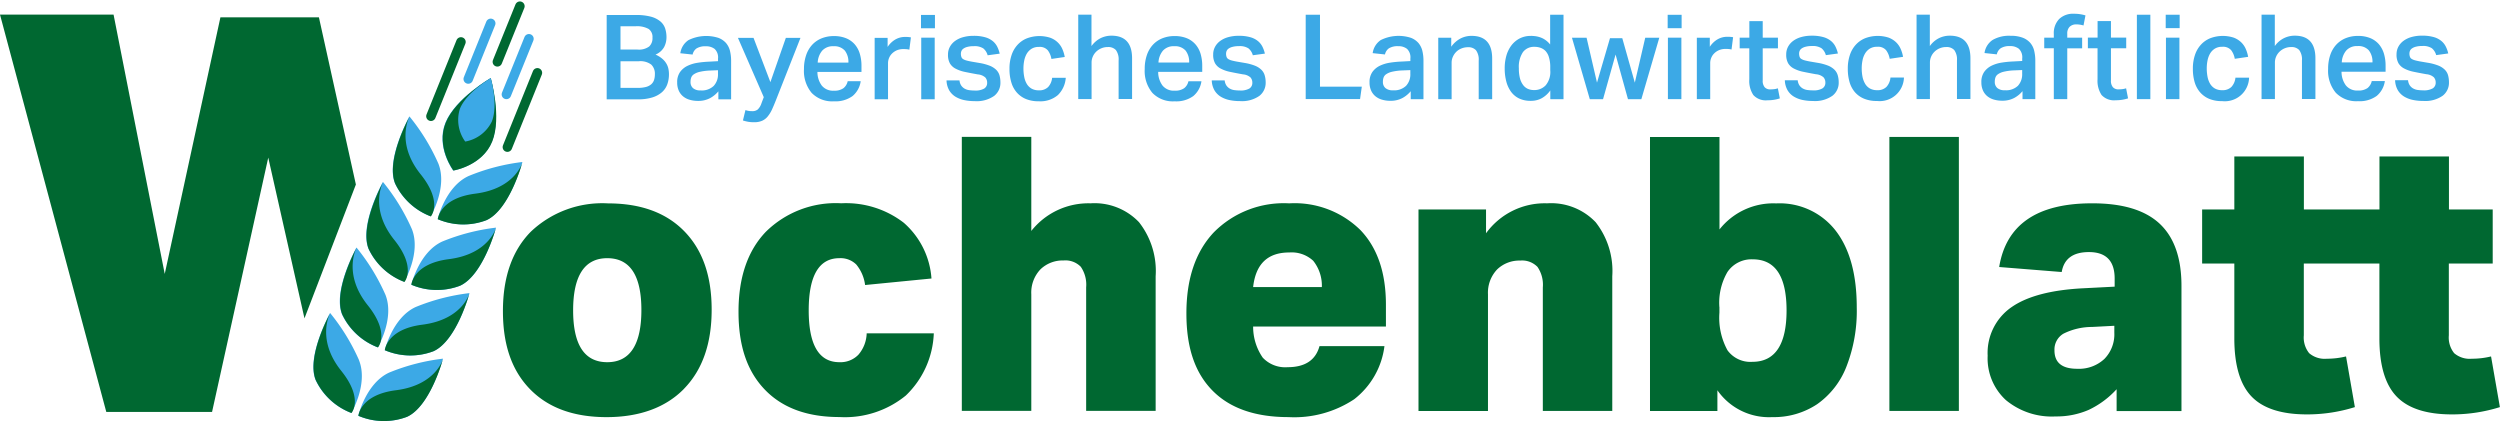 <svg xmlns="http://www.w3.org/2000/svg" width="254.693" height="42.92" viewBox="0 0 254.693 42.92">
  <g id="BLW_Wort-Bildmarke_mitClaim_RGB" transform="translate(-5.13 -7.358)">
    <path id="Pfad_26313" data-name="Pfad 26313" d="M312.1,16.327a2.173,2.173,0,0,0,.282,1.016,1.907,1.907,0,0,0,.644.644,2.86,2.86,0,0,0,.9.342,5.075,5.075,0,0,0,1.04.1,3.083,3.083,0,0,0,1.972-.525,1.67,1.67,0,0,0,.649-1.377,2.75,2.75,0,0,0-.094-.723,1.324,1.324,0,0,0-.342-.57,2.007,2.007,0,0,0-.664-.416,5.2,5.2,0,0,0-1.04-.277l-.783-.134c-.218-.04-.4-.079-.54-.119a1.242,1.242,0,0,1-.342-.144.415.415,0,0,1-.173-.218.93.93,0,0,1-.05-.337.693.693,0,0,1,.054-.263.575.575,0,0,1,.2-.243,1.163,1.163,0,0,1,.4-.178,2.361,2.361,0,0,1,.649-.074,1.625,1.625,0,0,1,.981.228,1.375,1.375,0,0,1,.441.7l1.229-.168a2.99,2.99,0,0,0-.243-.689,1.751,1.751,0,0,0-.456-.58,2.113,2.113,0,0,0-.783-.4,4.169,4.169,0,0,0-1.2-.144,3.833,3.833,0,0,0-1.04.134,2.492,2.492,0,0,0-.817.381,1.814,1.814,0,0,0-.535.6,1.627,1.627,0,0,0-.193.788,1.771,1.771,0,0,0,.193.9,1.426,1.426,0,0,0,.58.54,3.55,3.55,0,0,0,.951.332c.376.079.812.163,1.313.253a1.3,1.3,0,0,1,.763.312.788.788,0,0,1,.188.53.667.667,0,0,1-.3.6,1.8,1.8,0,0,1-.986.2,4.041,4.041,0,0,1-.565-.04,1.329,1.329,0,0,1-.466-.163,1.066,1.066,0,0,1-.332-.317,1.15,1.15,0,0,1-.168-.51H312.1ZM306.667,14.5a2.017,2.017,0,0,1,.456-1.209,1.447,1.447,0,0,1,1.154-.451,1.394,1.394,0,0,1,1.154.446,1.871,1.871,0,0,1,.362,1.219h-3.131Zm3.056,1.892a1.26,1.26,0,0,1-.431.723,1.574,1.574,0,0,1-.976.253,1.468,1.468,0,0,1-1.238-.53,2.332,2.332,0,0,1-.436-1.382h4.488v-.6a4.242,4.242,0,0,0-.168-1.243,2.676,2.676,0,0,0-.515-.961,2.359,2.359,0,0,0-.877-.624,3.219,3.219,0,0,0-1.253-.223,3.293,3.293,0,0,0-1.233.223,2.683,2.683,0,0,0-.961.649,2.926,2.926,0,0,0-.624,1.055,4.258,4.258,0,0,0-.223,1.432,3.486,3.486,0,0,0,.778,2.427,2.9,2.9,0,0,0,2.269.862,2.959,2.959,0,0,0,1.9-.535,2.4,2.4,0,0,0,.832-1.511h-1.323Zm-11.23-6.742v8.59h1.362v-3.73a1.5,1.5,0,0,1,.119-.585,1.564,1.564,0,0,1,.337-.5,1.655,1.655,0,0,1,.525-.352,1.676,1.676,0,0,1,.679-.134,1.046,1.046,0,0,1,.817.307,1.6,1.6,0,0,1,.277,1.065v3.923h1.372V14.093q0-2.311-2.1-2.313a2.486,2.486,0,0,0-1.115.258,2.517,2.517,0,0,0-.921.8v-3.2h-1.362Zm-2.66,6.405a1.61,1.61,0,0,1-.411.946,1.27,1.27,0,0,1-.951.332,1.459,1.459,0,0,1-.733-.173,1.367,1.367,0,0,1-.48-.471,2.188,2.188,0,0,1-.263-.7,4.465,4.465,0,0,1-.084-.877,4.022,4.022,0,0,1,.079-.807,2.276,2.276,0,0,1,.258-.7,1.5,1.5,0,0,1,.481-.5,1.366,1.366,0,0,1,.758-.193,1.089,1.089,0,0,1,.911.347,2.017,2.017,0,0,1,.367.877l1.362-.2a3.459,3.459,0,0,0-.243-.807,2.088,2.088,0,0,0-.471-.679,2.238,2.238,0,0,0-.758-.471,3.612,3.612,0,0,0-2.408.069,2.609,2.609,0,0,0-.956.679,2.878,2.878,0,0,0-.594,1.06,4.26,4.26,0,0,0-.2,1.367,4.757,4.757,0,0,0,.178,1.352,2.761,2.761,0,0,0,.555,1.04,2.51,2.51,0,0,0,.931.669,3.35,3.35,0,0,0,1.318.233,2.474,2.474,0,0,0,2.744-2.388h-1.382Zm-7.079,2.19h1.372V11.982h-1.372Zm-.025-7.232h1.422V9.649H288.73Zm-2.937,7.232h1.372v-8.6h-1.372v8.595Zm-4.008-5.177v3.155a2.623,2.623,0,0,0,.411,1.6,1.714,1.714,0,0,0,1.446.535,3.933,3.933,0,0,0,1.253-.193l-.2-1.025a1.872,1.872,0,0,1-.367.084,3.318,3.318,0,0,1-.391.025.741.741,0,0,1-.585-.218,1.006,1.006,0,0,1-.2-.7V13.062h1.555V11.977h-1.555V10.293h-1.362v1.684H280.8v1.085h.986Zm-4.453,5.177H278.7V13.067h1.516V11.982H278.7v-.4a.946.946,0,0,1,.243-.708.932.932,0,0,1,.689-.243,2.44,2.44,0,0,1,.723.109l.2-1.025a3.9,3.9,0,0,0-1.179-.168,2.031,2.031,0,0,0-1.506.54,2.069,2.069,0,0,0-.54,1.531v.362h-.976v1.085h.976v5.177Zm-3.2,0h1.313V14.33a4.3,4.3,0,0,0-.114-1.016,1.919,1.919,0,0,0-.4-.8,1.953,1.953,0,0,0-.778-.53,3.392,3.392,0,0,0-1.233-.193,3.348,3.348,0,0,0-1.818.421,1.917,1.917,0,0,0-.832,1.337l1.253.134a1.019,1.019,0,0,1,.4-.624,1.657,1.657,0,0,1,.946-.218,1.392,1.392,0,0,1,.9.272,1.185,1.185,0,0,1,.342.981v.263l-.926.05a10.114,10.114,0,0,0-1.154.114,3.653,3.653,0,0,0-1.04.317,2,2,0,0,0-.753.634,1.772,1.772,0,0,0-.287,1.055,1.988,1.988,0,0,0,.163.837,1.6,1.6,0,0,0,.446.585,1.858,1.858,0,0,0,.669.342,2.99,2.99,0,0,0,.832.114,2.544,2.544,0,0,0,1.229-.277,2.8,2.8,0,0,0,.852-.7v.817Zm-.025-2.962v.362a1.729,1.729,0,0,1-.431,1.238,1.75,1.75,0,0,1-1.338.456,1.106,1.106,0,0,1-.763-.228.808.808,0,0,1-.258-.639,1.3,1.3,0,0,1,.064-.426.7.7,0,0,1,.272-.347,1.753,1.753,0,0,1,.585-.248,5.513,5.513,0,0,1,.991-.134l.877-.035ZM263.347,9.649v8.59h1.362v-3.73a1.5,1.5,0,0,1,.119-.585,1.563,1.563,0,0,1,.337-.5,1.655,1.655,0,0,1,.525-.352,1.676,1.676,0,0,1,.679-.134,1.046,1.046,0,0,1,.817.307,1.6,1.6,0,0,1,.277,1.065v3.923h1.372V14.093q0-2.311-2.1-2.313a2.486,2.486,0,0,0-1.115.258,2.557,2.557,0,0,0-.921.8v-3.2h-1.362Zm-2.66,6.405a1.61,1.61,0,0,1-.411.946,1.27,1.27,0,0,1-.951.332,1.46,1.46,0,0,1-.733-.173,1.327,1.327,0,0,1-.48-.471,2.312,2.312,0,0,1-.268-.7,4.463,4.463,0,0,1-.084-.877,4.024,4.024,0,0,1,.079-.807,2.157,2.157,0,0,1,.258-.7,1.5,1.5,0,0,1,.48-.5,1.366,1.366,0,0,1,.758-.193,1.072,1.072,0,0,1,.907.347,2.018,2.018,0,0,1,.367.877l1.362-.2a3.459,3.459,0,0,0-.243-.807,2.087,2.087,0,0,0-.471-.679,2.238,2.238,0,0,0-.758-.471,3.612,3.612,0,0,0-2.407.069,2.609,2.609,0,0,0-.956.679,2.878,2.878,0,0,0-.594,1.06,4.26,4.26,0,0,0-.2,1.367,4.756,4.756,0,0,0,.178,1.352,2.762,2.762,0,0,0,.555,1.04A2.51,2.51,0,0,0,258,18.2a3.35,3.35,0,0,0,1.318.233,2.474,2.474,0,0,0,2.744-2.388h-1.387Zm-10.759.277a2.173,2.173,0,0,0,.282,1.016,1.864,1.864,0,0,0,.644.644,2.86,2.86,0,0,0,.9.342,5.075,5.075,0,0,0,1.04.1,3.083,3.083,0,0,0,1.972-.525,1.67,1.67,0,0,0,.649-1.377,2.552,2.552,0,0,0-.1-.723,1.323,1.323,0,0,0-.342-.57,2.007,2.007,0,0,0-.664-.416,5.194,5.194,0,0,0-1.04-.277l-.783-.134c-.218-.04-.4-.079-.54-.119a1.242,1.242,0,0,1-.342-.144.414.414,0,0,1-.173-.218,1.052,1.052,0,0,1-.05-.337.693.693,0,0,1,.054-.263.575.575,0,0,1,.2-.243,1.163,1.163,0,0,1,.4-.178,2.361,2.361,0,0,1,.649-.074,1.625,1.625,0,0,1,.981.228,1.375,1.375,0,0,1,.441.7l1.229-.168a3.245,3.245,0,0,0-.243-.689,1.751,1.751,0,0,0-.456-.58,2.152,2.152,0,0,0-.783-.4,4.17,4.17,0,0,0-1.2-.144,3.833,3.833,0,0,0-1.04.134,2.493,2.493,0,0,0-.817.381,1.814,1.814,0,0,0-.535.6,1.627,1.627,0,0,0-.193.788,1.772,1.772,0,0,0,.193.9,1.426,1.426,0,0,0,.58.54,3.55,3.55,0,0,0,.951.332c.376.079.812.163,1.313.253a1.3,1.3,0,0,1,.763.312.788.788,0,0,1,.188.53.667.667,0,0,1-.3.6,1.785,1.785,0,0,1-.986.2,4.042,4.042,0,0,1-.565-.04,1.329,1.329,0,0,1-.466-.163,1.067,1.067,0,0,1-.332-.317,1.15,1.15,0,0,1-.168-.51h-1.313Zm-3.621-3.26v3.155a2.59,2.59,0,0,0,.411,1.6,1.714,1.714,0,0,0,1.446.535,3.933,3.933,0,0,0,1.253-.193l-.2-1.025a1.873,1.873,0,0,1-.367.084,3.318,3.318,0,0,1-.391.025.741.741,0,0,1-.585-.218,1.006,1.006,0,0,1-.2-.7V13.067h1.551V11.982h-1.551V10.3h-1.362v1.684h-.986v1.085h.986Zm-5.345-1.085v6.261h1.362V14.578a1.4,1.4,0,0,1,.1-.525,1.353,1.353,0,0,1,.3-.461,1.561,1.561,0,0,1,.485-.332,1.667,1.667,0,0,1,.674-.129c.114,0,.223,0,.327.01a1.574,1.574,0,0,1,.287.05l.159-1.253a2.407,2.407,0,0,0-.272-.035c-.094-.01-.208-.01-.342-.01a1.949,1.949,0,0,0-.976.263,2.374,2.374,0,0,0-.783.758v-.926h-1.323Zm-2.947,6.261h1.372V11.982h-1.372v6.261Zm-.025-7.232h1.422V9.654h-1.422Zm-9.749.976,1.818,6.261h1.347l1.278-4.552,1.263,4.552h1.362l1.828-6.261h-1.432l-1.06,4.572-1.278-4.528h-1.253l-1.323,4.528-1.06-4.572H228.24Zm-2.2,6.261h1.338V9.644h-1.362v3.032a2.3,2.3,0,0,0-.753-.619,2.5,2.5,0,0,0-.812-.233c-.089-.01-.173-.015-.253-.02s-.159,0-.243,0a2.444,2.444,0,0,0-1.1.287,2.542,2.542,0,0,0-.8.7,3.188,3.188,0,0,0-.5,1.035,4.643,4.643,0,0,0-.168,1.283,5.165,5.165,0,0,0,.163,1.342,3.132,3.132,0,0,0,.485,1.045,2.213,2.213,0,0,0,.817.679,2.66,2.66,0,0,0,1.169.243,2.293,2.293,0,0,0,1.139-.267,2.674,2.674,0,0,0,.872-.793v.867Zm-.01-2.938a2.126,2.126,0,0,1-.466,1.521,1.583,1.583,0,0,1-1.209.485,1.53,1.53,0,0,1-.6-.119,1.237,1.237,0,0,1-.485-.386,2,2,0,0,1-.327-.684,4.069,4.069,0,0,1-.114-1.025,2.7,2.7,0,0,1,.416-1.65,1.392,1.392,0,0,1,1.174-.54,1.826,1.826,0,0,1,.619.1,1.31,1.31,0,0,1,.52.337A1.6,1.6,0,0,1,225.9,14a3.352,3.352,0,0,1,.129,1v.327Zm-11.413-3.324v6.261h1.362v-3.73a1.442,1.442,0,0,1,.129-.594,1.663,1.663,0,0,1,.342-.5,1.556,1.556,0,0,1,.525-.342,1.73,1.73,0,0,1,.669-.129,1.046,1.046,0,0,1,.817.307,1.6,1.6,0,0,1,.277,1.065v3.923h1.372V14.112q0-2.311-2.1-2.313a2.428,2.428,0,0,0-1.124.267,2.685,2.685,0,0,0-.946.842v-.916h-1.323Zm-2.819,6.261h1.313V14.34a4.3,4.3,0,0,0-.114-1.016,1.979,1.979,0,0,0-.4-.8,1.954,1.954,0,0,0-.778-.53,4.094,4.094,0,0,0-3.051.228,1.917,1.917,0,0,0-.832,1.337l1.253.134a1.019,1.019,0,0,1,.4-.624,1.657,1.657,0,0,1,.946-.218,1.383,1.383,0,0,1,.9.272,1.185,1.185,0,0,1,.342.981v.263l-.926.05a10.116,10.116,0,0,0-1.154.114,3.653,3.653,0,0,0-1.04.317,2,2,0,0,0-.753.634,1.772,1.772,0,0,0-.287,1.055,1.987,1.987,0,0,0,.163.837,1.6,1.6,0,0,0,.446.585,1.859,1.859,0,0,0,.669.342,2.99,2.99,0,0,0,.832.114,2.544,2.544,0,0,0,1.229-.277,2.885,2.885,0,0,0,.857-.7v.817Zm-.025-2.962v.362a1.71,1.71,0,0,1-.436,1.238,1.75,1.75,0,0,1-1.337.456,1.115,1.115,0,0,1-.763-.228.808.808,0,0,1-.258-.639,1.3,1.3,0,0,1,.064-.426.7.7,0,0,1,.272-.347,1.753,1.753,0,0,1,.585-.248,5.512,5.512,0,0,1,1-.134l.877-.035ZM201.114,9.659v8.58h5.538l.178-1.263h-4.26V9.644h-1.456Zm-9.57,6.683a2.173,2.173,0,0,0,.282,1.016,1.907,1.907,0,0,0,.644.644,2.907,2.907,0,0,0,.9.342,5.075,5.075,0,0,0,1.04.1,3.108,3.108,0,0,0,1.977-.525,1.684,1.684,0,0,0,.649-1.377,2.552,2.552,0,0,0-.1-.723,1.323,1.323,0,0,0-.342-.57,2.006,2.006,0,0,0-.664-.416,5.2,5.2,0,0,0-1.04-.277l-.783-.134c-.218-.04-.4-.079-.54-.119a1.242,1.242,0,0,1-.342-.144.414.414,0,0,1-.173-.218.93.93,0,0,1-.05-.337.692.692,0,0,1,.054-.263.575.575,0,0,1,.2-.243,1.163,1.163,0,0,1,.4-.178,2.36,2.36,0,0,1,.649-.074,1.625,1.625,0,0,1,.981.228,1.375,1.375,0,0,1,.441.7l1.229-.168a3.243,3.243,0,0,0-.243-.689,1.75,1.75,0,0,0-.456-.58,2.113,2.113,0,0,0-.783-.4,4.17,4.17,0,0,0-1.2-.144,3.833,3.833,0,0,0-1.04.134,2.493,2.493,0,0,0-.817.381,1.814,1.814,0,0,0-.535.6,1.613,1.613,0,0,0-.193.788,1.772,1.772,0,0,0,.193.9,1.426,1.426,0,0,0,.58.54,3.551,3.551,0,0,0,.951.332c.376.079.812.163,1.313.253a1.3,1.3,0,0,1,.763.312.788.788,0,0,1,.188.53.667.667,0,0,1-.3.6,1.785,1.785,0,0,1-.986.2,4.041,4.041,0,0,1-.565-.04,1.329,1.329,0,0,1-.466-.163,1.067,1.067,0,0,1-.332-.317,1.15,1.15,0,0,1-.168-.51h-1.313Zm-5.429-1.828a2.017,2.017,0,0,1,.456-1.209,1.454,1.454,0,0,1,1.154-.451,1.427,1.427,0,0,1,1.154.446,1.871,1.871,0,0,1,.362,1.219h-3.131Zm3.056,1.892a1.24,1.24,0,0,1-.436.723,1.574,1.574,0,0,1-.976.253,1.468,1.468,0,0,1-1.238-.53,2.332,2.332,0,0,1-.436-1.382h4.488v-.6a4.241,4.241,0,0,0-.168-1.243,2.611,2.611,0,0,0-.52-.961,2.359,2.359,0,0,0-.877-.624,3.219,3.219,0,0,0-1.253-.223,3.293,3.293,0,0,0-1.233.223,2.683,2.683,0,0,0-.961.649,2.925,2.925,0,0,0-.624,1.055,4.258,4.258,0,0,0-.223,1.432,3.486,3.486,0,0,0,.778,2.427,2.892,2.892,0,0,0,2.269.862,2.96,2.96,0,0,0,1.9-.535,2.4,2.4,0,0,0,.832-1.511h-1.323Zm-11.23-6.742v8.575H179.3v-3.73a1.5,1.5,0,0,1,.119-.585,1.563,1.563,0,0,1,.337-.5,1.655,1.655,0,0,1,.525-.352,1.676,1.676,0,0,1,.679-.134,1.046,1.046,0,0,1,.817.307,1.6,1.6,0,0,1,.277,1.065v3.923h1.372V14.093q0-2.311-2.1-2.313a2.486,2.486,0,0,0-1.115.258,2.6,2.6,0,0,0-.921.8v-3.2h-1.357Zm-2.66,6.405a1.61,1.61,0,0,1-.411.946,1.27,1.27,0,0,1-.951.332,1.459,1.459,0,0,1-.733-.173,1.366,1.366,0,0,1-.48-.471,2.188,2.188,0,0,1-.263-.7,4.463,4.463,0,0,1-.084-.877,4.021,4.021,0,0,1,.079-.807,2.276,2.276,0,0,1,.258-.7,1.5,1.5,0,0,1,.481-.5,1.366,1.366,0,0,1,.758-.193,1.072,1.072,0,0,1,.907.347,2.017,2.017,0,0,1,.367.877l1.357-.2a3.457,3.457,0,0,0-.243-.807,2.088,2.088,0,0,0-.471-.679,2.191,2.191,0,0,0-.758-.471,3.612,3.612,0,0,0-2.408.069,2.609,2.609,0,0,0-.956.679,2.878,2.878,0,0,0-.594,1.06,4.26,4.26,0,0,0-.2,1.367,4.581,4.581,0,0,0,.183,1.352,2.694,2.694,0,0,0,.555,1.04,2.51,2.51,0,0,0,.931.669,3.35,3.35,0,0,0,1.318.233,2.743,2.743,0,0,0,1.947-.634,2.721,2.721,0,0,0,.8-1.754h-1.387Zm-10.759.277a2.173,2.173,0,0,0,.282,1.016,1.907,1.907,0,0,0,.644.644,2.907,2.907,0,0,0,.9.342,5.075,5.075,0,0,0,1.04.1,3.108,3.108,0,0,0,1.977-.525,1.684,1.684,0,0,0,.649-1.377,2.749,2.749,0,0,0-.094-.723,1.323,1.323,0,0,0-.342-.57,2.007,2.007,0,0,0-.664-.416,5.194,5.194,0,0,0-1.04-.277l-.783-.134c-.218-.04-.4-.079-.54-.119a1.242,1.242,0,0,1-.342-.144.415.415,0,0,1-.173-.218.93.93,0,0,1-.05-.337.692.692,0,0,1,.054-.263.575.575,0,0,1,.2-.243,1.163,1.163,0,0,1,.4-.178,2.36,2.36,0,0,1,.649-.074,1.625,1.625,0,0,1,.981.228,1.375,1.375,0,0,1,.441.7l1.229-.168a3.244,3.244,0,0,0-.243-.689,1.751,1.751,0,0,0-.456-.58,2.113,2.113,0,0,0-.783-.4,4.17,4.17,0,0,0-1.2-.144,3.833,3.833,0,0,0-1.04.134,2.493,2.493,0,0,0-.817.381,1.814,1.814,0,0,0-.535.6,1.613,1.613,0,0,0-.193.788,1.772,1.772,0,0,0,.193.9,1.426,1.426,0,0,0,.58.54,3.551,3.551,0,0,0,.951.332c.376.079.812.163,1.313.253a1.3,1.3,0,0,1,.763.312.788.788,0,0,1,.188.53.667.667,0,0,1-.3.6,1.785,1.785,0,0,1-.986.2,4.041,4.041,0,0,1-.565-.04,1.329,1.329,0,0,1-.466-.163,1.067,1.067,0,0,1-.332-.317,1.15,1.15,0,0,1-.168-.51h-1.313Zm-2.576,1.912h1.372V11.982h-1.372v6.261Zm-.025-7.232h1.422V9.664h-1.422ZM157.2,12v6.261h1.362V14.593a1.4,1.4,0,0,1,.1-.525,1.353,1.353,0,0,1,.3-.461,1.622,1.622,0,0,1,.485-.332,1.668,1.668,0,0,1,.674-.129c.114,0,.218,0,.327.01a1.652,1.652,0,0,1,.287.05l.159-1.253a2.407,2.407,0,0,0-.272-.035c-.094-.01-.208-.01-.342-.01a1.949,1.949,0,0,0-.976.263,2.374,2.374,0,0,0-.783.758V12H157.2Zm-5.8,2.516a2.017,2.017,0,0,1,.456-1.209,1.454,1.454,0,0,1,1.154-.451,1.427,1.427,0,0,1,1.154.446,1.871,1.871,0,0,1,.362,1.219h-3.131Zm3.056,1.892a1.24,1.24,0,0,1-.436.723,1.574,1.574,0,0,1-.976.253,1.468,1.468,0,0,1-1.238-.53,2.331,2.331,0,0,1-.436-1.382h4.488v-.6a4.241,4.241,0,0,0-.168-1.243,2.6,2.6,0,0,0-.515-.961,2.359,2.359,0,0,0-.877-.624,3.2,3.2,0,0,0-1.253-.223,3.293,3.293,0,0,0-1.233.223,2.683,2.683,0,0,0-.961.649,2.926,2.926,0,0,0-.624,1.055A4.258,4.258,0,0,0,150,15.177a3.486,3.486,0,0,0,.778,2.427,2.9,2.9,0,0,0,2.269.862,2.96,2.96,0,0,0,1.9-.535,2.4,2.4,0,0,0,.832-1.511H154.46ZM143.78,20.418a4.057,4.057,0,0,0,.565.139,3.552,3.552,0,0,0,.58.04,1.967,1.967,0,0,0,.812-.149,1.541,1.541,0,0,0,.57-.441,3.326,3.326,0,0,0,.436-.708c.129-.282.263-.6.411-.976L149.645,12h-1.491l-1.575,4.513L144.86,12h-1.59l2.635,6.043-.228.6a1.545,1.545,0,0,1-.386.654.855.855,0,0,1-.565.173,1.989,1.989,0,0,1-.689-.109l-.253,1.045Zm-2.516-2.155h1.313V14.35a4.3,4.3,0,0,0-.114-1.016,1.979,1.979,0,0,0-.4-.8,1.953,1.953,0,0,0-.778-.53,4.095,4.095,0,0,0-3.051.228,1.917,1.917,0,0,0-.832,1.337l1.253.134a1.019,1.019,0,0,1,.4-.624,1.657,1.657,0,0,1,.946-.218,1.392,1.392,0,0,1,.9.272,1.185,1.185,0,0,1,.342.981v.263l-.926.05a10.115,10.115,0,0,0-1.154.114,3.653,3.653,0,0,0-1.04.317,2,2,0,0,0-.753.634,1.772,1.772,0,0,0-.287,1.055,1.988,1.988,0,0,0,.163.837,1.6,1.6,0,0,0,.446.585,1.859,1.859,0,0,0,.669.342,2.99,2.99,0,0,0,.832.114,2.543,2.543,0,0,0,1.229-.277,2.885,2.885,0,0,0,.857-.7v.817Zm-.025-2.962v.362A1.71,1.71,0,0,1,140.8,16.9a1.75,1.75,0,0,1-1.337.456,1.114,1.114,0,0,1-.763-.228.808.808,0,0,1-.258-.639,1.3,1.3,0,0,1,.064-.426.7.7,0,0,1,.272-.347,1.753,1.753,0,0,1,.585-.248,5.513,5.513,0,0,1,.991-.134l.877-.035Zm-9.932,1.793v-2.71h1.868a1.851,1.851,0,0,1,1.268.342,1.3,1.3,0,0,1,.367,1,1.827,1.827,0,0,1-.084.565,1.008,1.008,0,0,1-.282.436,1.353,1.353,0,0,1-.54.277,3.242,3.242,0,0,1-.862.094Zm0-3.9V10.823h1.516a2.444,2.444,0,0,1,1.352.272.994.994,0,0,1,.391.887,1.148,1.148,0,0,1-.337.9,1.762,1.762,0,0,1-1.194.312H131.3ZM129.9,18.264h3.19a4.743,4.743,0,0,0,1.481-.2,2.666,2.666,0,0,0,.976-.54,1.975,1.975,0,0,0,.535-.812,3.007,3.007,0,0,0,.163-1,2.745,2.745,0,0,0-.059-.57,1.743,1.743,0,0,0-.218-.54,1.914,1.914,0,0,0-.421-.485,2.794,2.794,0,0,0-.674-.411,1.783,1.783,0,0,0,.877-.763,2.169,2.169,0,0,0,.243-1.006,2.888,2.888,0,0,0-.134-.887,1.6,1.6,0,0,0-.49-.723,2.508,2.508,0,0,0-.956-.481,5.767,5.767,0,0,0-1.541-.173H129.9v8.565Z" transform="translate(-62.963 -0.787)" fill="#3ca9e6"/>
    <path id="Pfad_26314" data-name="Pfad 26314" d="M41.386,27.028,37.621,10H27.585L21.913,36.138,16.7,9.72H5.13L15.959,50.2H26.733l5.726-25.913,3.69,16.377Z" transform="translate(0 -0.873)" fill="#006831"/>
    <g id="Gruppe_7604" data-name="Gruppe 7604" transform="translate(37.057 15.321)">
      <path id="Pfad_26315" data-name="Pfad 26315" d="M79.562,43.838a6.614,6.614,0,0,0,4.959.1c2.373-1.08,3.666-5.92,3.666-5.92a20.875,20.875,0,0,0-5.469,1.412c-2.373,1.08-3.16,4.4-3.16,4.4m-2.7,6.678a6.614,6.614,0,0,0,4.959.1c2.373-1.08,3.666-5.92,3.666-5.92a20.875,20.875,0,0,0-5.469,1.412c-2.373,1.08-3.16,4.4-3.16,4.4m-2.62,1.025a20.941,20.941,0,0,0-2.952-4.815S68.847,51.11,69.8,53.532A6.621,6.621,0,0,0,73.444,56.9s1.744-2.938.788-5.365m-.074,5.652a6.614,6.614,0,0,0,4.959.1c2.373-1.08,3.666-5.92,3.666-5.92a20.875,20.875,0,0,0-5.469,1.412c-2.373,1.08-3.16,4.4-3.16,4.4m8.089-20.028a6.614,6.614,0,0,0,4.959.1c2.373-1.08,3.671-5.92,3.671-5.92A20.875,20.875,0,0,0,85.4,32.757c-2.373,1.08-3.16,4.4-3.16,4.4m1.59-4.959s2.947-.476,3.948-2.957-.149-6.455-.149-6.455-3.586,2.061-4.592,4.543.788,4.869.788,4.869M76.134,50.223s1.744-2.938.788-5.365a20.941,20.941,0,0,0-2.952-4.815s-2.432,4.384-1.476,6.806a6.621,6.621,0,0,0,3.641,3.368m2.695-6.678s1.744-2.938.788-5.365a20.941,20.941,0,0,0-2.952-4.815s-2.432,4.384-1.476,6.806a6.621,6.621,0,0,0,3.641,3.368M77.888,33.49c-.956-2.422,1.476-6.806,1.476-6.806A20.814,20.814,0,0,1,82.316,31.5c.956,2.422-.788,5.365-.788,5.365a6.621,6.621,0,0,1-3.641-3.368" transform="translate(-69.581 -22.79)" fill="#3ca9e6"/>
      <path id="Pfad_26316" data-name="Pfad 26316" d="M97.273,32.2s2.947-.471,3.948-2.957-.149-6.455-.149-6.455-3.586,2.061-4.592,4.543.788,4.869.788,4.869" transform="translate(-83.001 -22.79)" fill="#006831"/>
    </g>
    <line id="Linie_239" data-name="Linie 239" x1="3.056" y2="7.569" transform="translate(49.034 11.631)" fill="none" stroke="#006831" stroke-linecap="round" stroke-width="0.97"/>
    <line id="Linie_240" data-name="Linie 240" x1="2.294" y2="5.667" transform="translate(55.801 7.99)" fill="none" stroke="#006831" stroke-linecap="round" stroke-width="0.97"/>
    <line id="Linie_241" data-name="Linie 241" x1="3.056" y2="7.569" transform="translate(56.822 14.777)" fill="none" stroke="#006831" stroke-linecap="round" stroke-width="0.97"/>
    <g id="Gruppe_7605" data-name="Gruppe 7605" transform="translate(45.161 15.316)">
      <path id="Pfad_26317" data-name="Pfad 26317" d="M100.036,29.245a3.743,3.743,0,0,0,2.71-2.031c.689-1.7-.1-4.434-.1-4.434S100.185,24.192,99.5,25.9a3.757,3.757,0,0,0,.54,3.344" transform="translate(-92.676 -22.78)" fill="#3ca9e6"/>
      <path id="Pfad_26318" data-name="Pfad 26318" d="M89.8,40.855a6.621,6.621,0,0,1-3.641-3.368c-.956-2.422,1.476-6.806,1.476-6.806s-1.471,2.645,1.129,5.885c2.3,2.873,1.035,4.295,1.035,4.295" transform="translate(-85.94 -26.767)" fill="#006831"/>
      <path id="Pfad_26319" data-name="Pfad 26319" d="M95.17,45.876a6.614,6.614,0,0,0,4.959.1c2.373-1.08,3.666-5.92,3.666-5.92s-.689,2.695-4.805,3.215c-3.651.466-3.819,2.6-3.819,2.6" transform="translate(-90.598 -31.5)" fill="#006831"/>
    </g>
    <line id="Linie_242" data-name="Linie 242" x1="2.289" y2="5.667" transform="translate(52.834 9.739)" fill="none" stroke="#3ca9e6" stroke-linecap="round" stroke-width="0.97"/>
    <line id="Linie_243" data-name="Linie 243" x1="2.294" y2="5.667" transform="translate(56.722 11.309)" fill="none" stroke="#3ca9e6" stroke-linecap="round" stroke-width="0.97"/>
    <g id="Gruppe_7606" data-name="Gruppe 7606" transform="translate(37.072 21.305)">
      <path id="Pfad_26320" data-name="Pfad 26320" d="M84.364,54.335a6.621,6.621,0,0,1-3.641-3.368C79.767,48.544,82.2,44.16,82.2,44.16s-1.471,2.645,1.129,5.885c2.3,2.873,1.035,4.295,1.035,4.295" transform="translate(-75.106 -39.558)" fill="#006831"/>
      <path id="Pfad_26321" data-name="Pfad 26321" d="M78.924,67.8a6.621,6.621,0,0,1-3.641-3.368c-.956-2.422,1.476-6.806,1.476-6.806s-1.471,2.645,1.129,5.885c2.3,2.873,1.035,4.295,1.035,4.295" transform="translate(-72.361 -46.355)" fill="#006831"/>
      <path id="Pfad_26322" data-name="Pfad 26322" d="M73.474,81.285a6.621,6.621,0,0,1-3.641-3.368c-.956-2.422,1.476-6.806,1.476-6.806s-1.471,2.645,1.129,5.885c2.3,2.873,1.035,4.295,1.035,4.295" transform="translate(-69.611 -53.158)" fill="#006831"/>
      <path id="Pfad_26323" data-name="Pfad 26323" d="M89.73,59.346a6.614,6.614,0,0,0,4.959.1c2.373-1.08,3.666-5.92,3.666-5.92s-.689,2.695-4.805,3.215c-3.656.466-3.819,2.6-3.819,2.6" transform="translate(-79.763 -44.286)" fill="#006831"/>
      <path id="Pfad_26324" data-name="Pfad 26324" d="M84.28,72.816a6.614,6.614,0,0,0,4.959.1C91.611,71.84,92.9,67,92.9,67s-.689,2.695-4.805,3.215c-3.656.466-3.819,2.6-3.819,2.6" transform="translate(-77.013 -51.084)" fill="#006831"/>
      <path id="Pfad_26325" data-name="Pfad 26325" d="M78.84,86.306a6.614,6.614,0,0,0,4.959.1c2.373-1.08,3.666-5.92,3.666-5.92s-.689,2.695-4.805,3.215c-3.656.466-3.819,2.6-3.819,2.6" transform="translate(-74.268 -57.891)" fill="#006831"/>
      <path id="Pfad_26326" data-name="Pfad 26326" d="M272.725,54.813a3.581,3.581,0,0,1-1.015,2.68,3.8,3.8,0,0,1-2.774,1q-2.311,0-2.308-1.877a1.866,1.866,0,0,1,.916-1.7,6.5,6.5,0,0,1,2.913-.684l2.269-.119Zm6.841,7.975V50.043q0-4.258-2.229-6.336t-6.881-2.071q-8.4,0-9.461,6.489l6.37.51c.233-1.357,1.159-2.031,2.774-2.031q2.623,0,2.62,2.7v.822l-3.086.159q-5.008.238-7.43,1.937a5.666,5.666,0,0,0-2.422,4.944,5.761,5.761,0,0,0,1.858,4.518,7.313,7.313,0,0,0,5.063,1.664,8.2,8.2,0,0,0,3.364-.664,9.085,9.085,0,0,0,2.853-2.11V62.8h6.608ZM256.888,34.875h-7.079V62.789h7.079Zm-24.4,17.318a6.215,6.215,0,0,1,.822-3.557,2.955,2.955,0,0,1,2.581-1.293q3.44,0,3.443,5.2c0,3.468-1.159,5.241-3.477,5.241a2.882,2.882,0,0,1-2.541-1.174,6.875,6.875,0,0,1-.822-3.829V52.2Zm-.2,10.6v-2.11a6.4,6.4,0,0,0,5.593,2.734,7.96,7.96,0,0,0,4.557-1.308,8.384,8.384,0,0,0,2.992-3.829,15.6,15.6,0,0,0,1.055-6.039q0-5.045-2.15-7.822a7.224,7.224,0,0,0-6.058-2.774A6.981,6.981,0,0,0,232.5,44.3V34.88h-7.079V62.794H232.3Zm-10.71,0V49.067a8.046,8.046,0,0,0-1.7-5.513,6.265,6.265,0,0,0-4.944-1.917,7.384,7.384,0,0,0-6.217,3.051V42.266h-6.881V62.794h7.079V50.91a3.434,3.434,0,0,1,.936-2.541,3.257,3.257,0,0,1,2.348-.9,2.184,2.184,0,0,1,1.759.644,3.213,3.213,0,0,1,.545,2.09V62.789h7.079ZM184.99,50.162q.394-3.522,3.676-3.517a3.23,3.23,0,0,1,2.442.842,4.05,4.05,0,0,1,.882,2.68h-7Zm6.762,6.019q-.587,2.147-3.245,2.15a3.135,3.135,0,0,1-2.541-.976,5.536,5.536,0,0,1-.976-3.165h13.528V51.96q0-4.889-2.6-7.6a9.558,9.558,0,0,0-7.252-2.72,10.027,10.027,0,0,0-7.7,2.972q-2.779,2.972-2.774,8.248c0,3.517.887,6.058,2.66,7.857s4.354,2.7,7.743,2.7a11.031,11.031,0,0,0,6.687-1.818,8.121,8.121,0,0,0,3.086-5.414h-6.608Zm-16.694,6.608V49.067a8.046,8.046,0,0,0-1.7-5.513,6.265,6.265,0,0,0-4.944-1.917,7.418,7.418,0,0,0-6.024,2.814V34.87h-7.079V62.784h7.079V50.9a3.434,3.434,0,0,1,.936-2.541,3.257,3.257,0,0,1,2.348-.9,2.184,2.184,0,0,1,1.759.644,3.213,3.213,0,0,1,.545,2.09V62.779h7.079Zm-29.44-7.9a3.468,3.468,0,0,1-.842,2.17,2.537,2.537,0,0,1-1.937.763q-3.128,0-3.126-5.281c0-3.522,1.04-5.315,3.126-5.315a2.279,2.279,0,0,1,1.719.644,4.091,4.091,0,0,1,.9,2.09l6.762-.664a8.321,8.321,0,0,0-2.814-5.672,9.624,9.624,0,0,0-6.37-1.991,10.137,10.137,0,0,0-7.7,2.913q-2.779,2.913-2.774,8.154c0,3.492.892,6.053,2.68,7.916s4.32,2.794,7.6,2.794a9.8,9.8,0,0,0,6.762-2.19,9.243,9.243,0,0,0,2.853-6.336h-6.841Zm-26.428-7.663q3.477,0,3.477,5.281c0,3.522-1.159,5.315-3.477,5.315s-3.477-1.759-3.477-5.281,1.159-5.315,3.477-5.315m7.822,13.3q2.816-2.89,2.814-8.055c0-3.443-.926-6.073-2.774-7.975s-4.443-2.853-7.782-2.853a10.56,10.56,0,0,0-7.876,2.893q-2.838,2.89-2.833,8.094c0,3.468.926,6.068,2.774,7.956s4.443,2.833,7.782,2.833,6.024-.966,7.9-2.893" transform="translate(-89.266 -34.87)" fill="#006831"/>
      <path id="Pfad_26327" data-name="Pfad 26327" d="M483.165,49.808h4.458V44.295h-4.458V38.9h-7.079v5.395h-7.7V38.9H461.3v5.395H458.02v5.513H461.3v7.624q0,4.1,1.759,5.925t5.672,1.818a16.232,16.232,0,0,0,4.85-.743l-.9-5.162a8.252,8.252,0,0,1-1.957.233,2.43,2.43,0,0,1-1.8-.565,2.542,2.542,0,0,1-.545-1.818V49.808h7.7v7.624q0,4.1,1.759,5.925t5.667,1.818a16.208,16.208,0,0,0,4.85-.743l-.9-5.162a8.252,8.252,0,0,1-1.957.233,2.422,2.422,0,0,1-1.8-.565,2.542,2.542,0,0,1-.545-1.818V49.808Z" transform="translate(-265.615 -36.904)" fill="#006831"/>
    </g>
  </g>
</svg>
